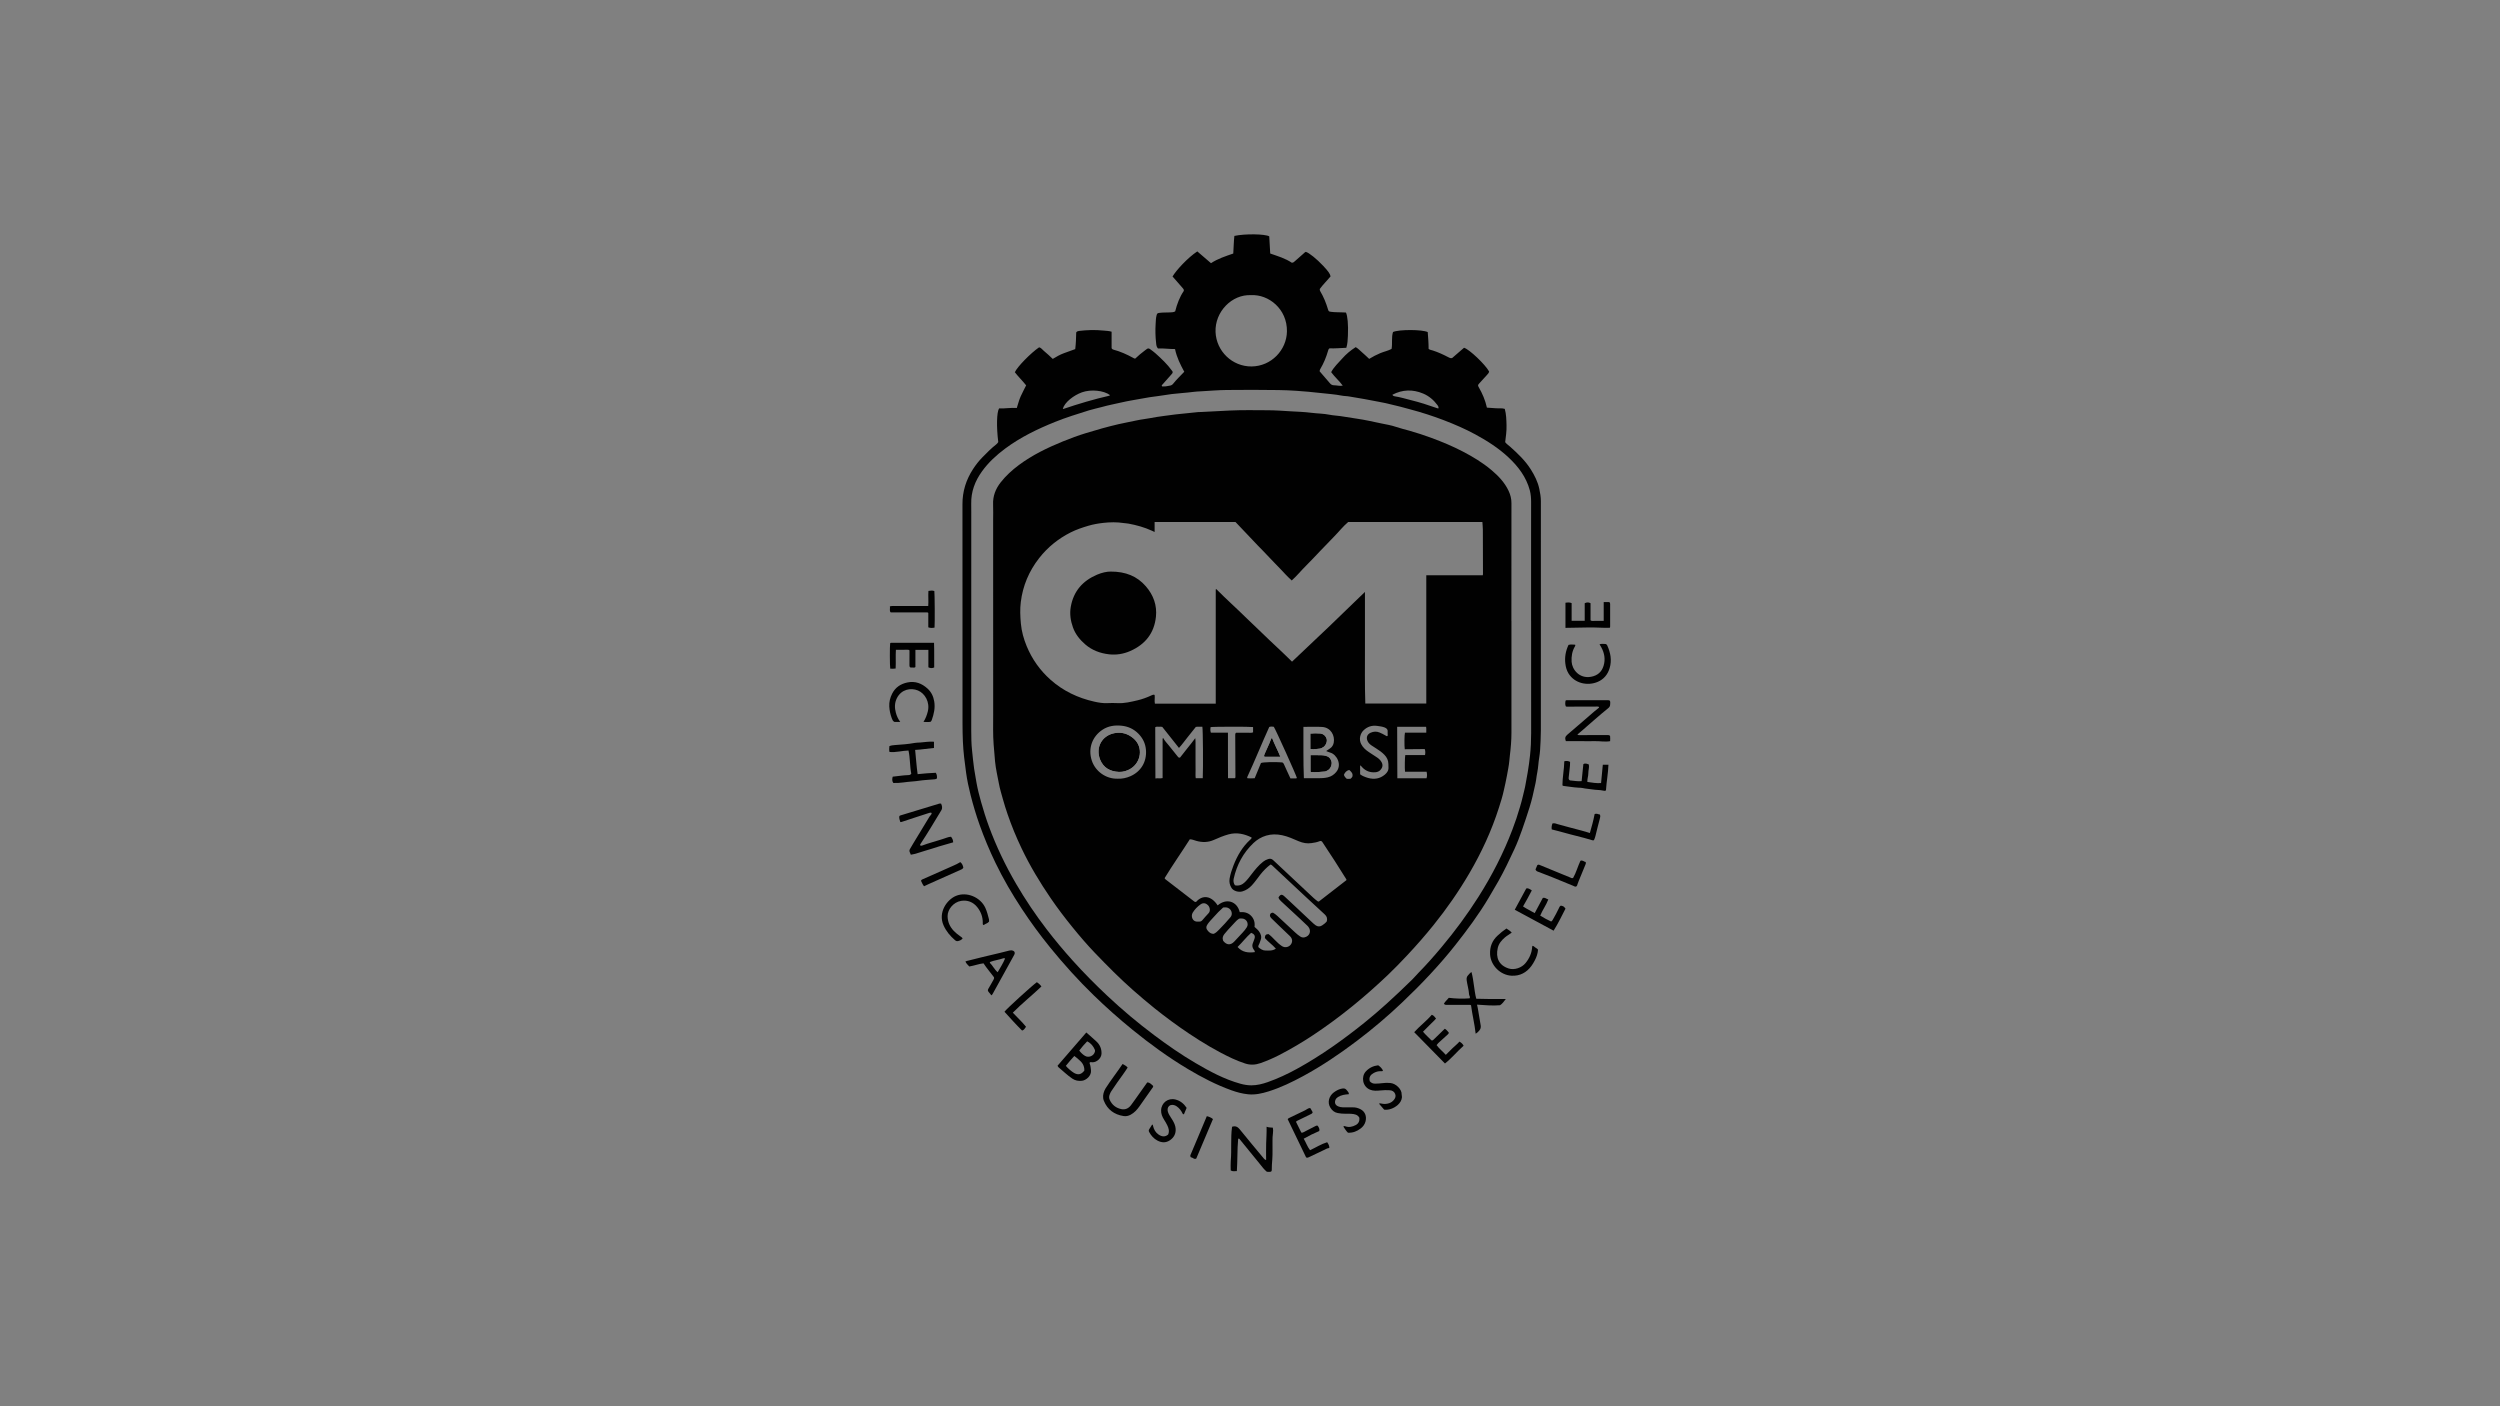 <?xml version="1.0" encoding="UTF-8"?>
<svg id="Layer_1" data-name="Layer 1" xmlns="http://www.w3.org/2000/svg" width="1920" height="1080" viewBox="0 0 1920 1080">
  <rect x="0" y="0" width="1920" height="1080" fill="#808080" stroke="none"/>
  <path d="m766.67,339.58c-1.46-11.86-1.23-22.81.61-25.93,4.42.24,8.9-.67,13.61-.32,1.01-3.01,1.71-6.09,3.01-8.95,1.28-2.8,2.74-5.53,4.18-8.42-2.76-3.51-6.04-6.64-8.68-10.09,1.86-4.18,12.1-14.63,18.63-19.14,1.54.3,2.35,1.69,3.49,2.6,1.24.99,2.41,2.07,3.59,3.13,1.12,1.01,2.2,2.06,3.4,3.18,2.76-1.65,5.48-3.25,8.46-4.34,2.93-1.07,5.87-2.13,8.81-3.19.55-4.4.65-8.69.75-12.8.6-.87,1.36-1.05,2.09-1.14,6.24-.76,12.48-.95,18.74-.3,2.08.22,4.18.2,6.35.88v12.64c.39.74.86,1,1.37,1.13,5.34,1.41,10.33,3.67,15.16,6.31.45.25.89.59,1.63.56,2.29-2.22,4.85-4.33,7.51-6.32.42-.32.88-.6,1.28-.94.92-.79,1.8-.62,2.67.05,1.38,1.06,2.83,2.04,4.11,3.2,4.55,4.11,9.04,8.29,12.63,13.31.22.3.41.63.53.82.12.93-.37,1.39-.84,1.91-2.27,2.53-4.52,5.09-6.77,7.65-.34.38-.85.67-.76,1.33.41.67,1.07.33,1.62.36,1.6.09,3.13-.38,4.69-.61.89-.13,1.74-.57,2.32-1.3,2.64-3.32,5.71-6.25,8.66-9.34-2.99-5.5-5.79-11.05-7.1-17.44-4.45.06-8.82-.65-13.12-.47-1.16-1.29-1.25-2.65-1.39-3.97-.56-4.97-.72-9.95-.38-14.93.15-2.15.13-4.35.7-6.46.43-1.6.66-1.75,2.29-1.97,2.71-.37,5.43-.19,8.14-.35,1.34-.08,2.71-.07,3.88-.79,1.43-5.62,3.37-10.96,6.62-15.71.24-1.09-.48-1.74-1.06-2.41-2.02-2.35-4.08-4.68-6.12-7.01-.49-.56-.99-1.11-1.47-1.65,2.77-4.73,11.53-14.32,19.01-19.28,3.43,2.95,6.9,5.94,10.52,9.05,5.27-3.47,11.13-5.34,17.11-7.41.32-4.5.34-9.08.85-13.53,8.17-1.76,23.39-1.55,26.78.32.25,4.34.5,8.69.75,13.19,2.93,1.03,5.85,1.97,8.71,3.08,2.8,1.09,5.5,2.42,7.85,3.99,1.27.05,1.85-.72,2.52-1.3,2.34-2.04,4.66-4.1,6.98-6.15.39-.35.74-.77,1.31-.87,2.38.62,8.3,5.38,13.28,10.69,3.92,4.17,5.3,6.12,5.69,8.1-2.66,3.29-5.8,6.27-8.29,9.7-.08.71.07,1.25.4,1.8,2.6,4.35,4.47,9.02,5.92,13.87.47,1.57.65,1.63,2.36,1.88,3.07.44,6.17.24,9.25.44.75.05,1.49.07,2.18.11,1.22,2.52,1.88,9.17,1.5,17.79-.13,3.09-.27,6.25-1.22,9.28-4.49.18-8.75.59-12.89.42-.8.51-.93,1.2-1.12,1.84-1.42,4.94-3.37,9.66-6,14.08-.28.47-.46.94-.49,1.72,1.46,1.69,3.03,3.52,4.6,5.34,1.09,1.26,2.21,2.49,3.26,3.78.81,1,1.75,1.6,3.09,1.6,2.24,0,4.45.77,6.81.28-2.68-3.67-6.12-6.58-8.9-10.34,2.14-4.07,5.55-7.11,8.51-10.48,2.96-3.36,6.37-6.23,10.36-8.75,1.94,1.1,3.49,2.89,5.26,4.37,1.73,1.45,3.33,3.05,5.06,4.66,2.78-1.72,5.58-3.16,8.5-4.39,2.89-1.21,6.03-1.81,8.72-3.27.75-4.45-.24-8.9,1.09-12.98,4.64-2.03,22.38-1.99,26.67.06.3,4.23.69,8.56.67,12.92.99.78,2.14.87,3.2,1.21,4.09,1.32,7.99,3.09,11.79,5.09.93.49,1.85,1.08,3.08.71,3.01-2.6,6.09-5.27,9.14-7.9,4.07,1.21,16.29,12.82,19.26,18.27-.15,1.08-.93,1.83-1.63,2.6-1.97,2.19-3.97,4.37-5.96,6.54-1.13,1.23-1.18,1.52-.34,2.97,2.79,4.84,4.98,9.93,6.23,15.61,2.28.16,4.6.3,6.9.48,2.24.18,4.52-.24,6.82.48,1.18,4.19,1.23,8.46,1.35,12.73.13,4.31-.53,8.55-1.04,12.83,1.07,1.45,2.57,2.37,3.85,3.52,5.87,5.26,11.58,10.66,15.83,17.4,2.94,4.67,5.41,9.57,6.54,15.01.64,3.08,1.2,6.18,1.2,9.37-.03,58.79-.04,117.57-.02,176.36,0,5-.3,9.98-.59,14.96-.23,3.79-1.1,7.55-1.37,11.34-.27,3.84-1.26,7.55-1.68,11.36-.17,1.56-.59,3.09-.91,4.63-1.17,5.56-2.43,11.11-4.14,16.53-1.83,5.8-3.73,11.58-5.76,17.31-1.75,4.96-3.6,9.89-5.82,14.66-3.87,8.33-7.8,16.64-12.31,24.65-2.44,4.33-4.98,8.62-7.52,12.89-7.54,12.68-16.34,24.49-25.45,36.06-6.08,7.73-12.55,15.14-19.24,22.36-7.05,7.61-14.4,14.94-21.92,22.08-11.08,10.54-22.74,20.4-34.95,29.61-13.03,9.83-26.51,18.96-40.87,26.74-8.54,4.62-17.27,8.85-26.57,11.77-5.13,1.61-10.32,2.77-15.75,2.22-4.35-.44-8.53-1.55-12.65-3.02-11.75-4.2-22.75-9.92-33.43-16.29-15.07-9-29.23-19.28-42.83-30.36-10.33-8.42-20.28-17.25-29.83-26.54-11.79-11.46-22.77-23.64-33.15-36.39-7.78-9.56-15.06-19.48-21.85-29.78-7.51-11.4-14.39-23.18-20.32-35.48-4.6-9.55-8.68-19.33-12.24-29.34-2.64-7.43-4.86-14.97-6.8-22.58-1.44-5.65-2.66-11.38-3.46-17.17-1.1-7.96-2.13-15.92-2.47-23.97-.19-4.54-.28-9.07-.28-13.61-.01-56.21.04-112.42-.05-168.63-.02-9.9,2.79-18.79,8.13-27,2.11-3.24,4.48-6.27,7.19-9.04,3.39-3.46,6.79-6.91,10.61-9.91.61-.48,1.09-1.03,1.53-1.75Zm409.23,137.11h-.03c0-20.3,0-40.6,0-60.9,0-10.07.02-20.15.02-30.22,0-3.01-.2-5.99-.98-8.94-2.72-10.22-8.83-18.26-16.36-25.32-7.59-7.12-16.31-12.69-25.42-17.64-7.74-4.21-15.83-7.7-24.04-10.86-8.55-3.3-17.27-6.09-26.13-8.44-2.61-.69-5.19-1.45-7.81-2.11-3.63-.91-7.26-1.79-10.91-2.63-1.9-.44-3.82-.75-5.73-1.13-3.52-.7-7.06-1.27-10.57-2-3.81-.79-7.67-1.17-11.48-1.95-1.92-.4-3.91-.31-5.82-.68-5.44-1.07-10.97-1.4-16.46-2.04-6.1-.72-12.22-1.23-18.35-1.67-4.66-.33-9.34-.52-14-.59-13.24-.2-26.49-.2-39.74-.05-6.49.07-12.97.64-19.46,1-2.18.12-4.36.21-6.52.5-5.43.73-10.91.96-16.34,1.64-3.57.44-7.09,1.15-10.67,1.57-4.15.48-8.3,1.14-12.41,1.93-4.93.95-9.91,1.65-14.8,2.79-5.23,1.22-10.53,2.18-15.71,3.65-3.25.92-6.58,1.52-9.8,2.54-8.8,2.77-17.63,5.47-26.21,8.94-13.45,5.43-26.43,11.71-38.14,20.4-6.78,5.04-12.94,10.69-17.89,17.58-5.32,7.41-8.43,15.56-8.24,24.8.04,2.2.04,4.39.04,6.59,0,55.98,0,111.97-.02,167.95,0,4.99.09,9.98.63,14.93.51,4.7.89,9.4,1.59,14.09.52,3.49,1.15,6.96,1.76,10.42.89,5.07,2.17,10.09,3.57,15.05,1.8,6.35,3.76,12.67,6.05,18.87,5.63,15.3,12.64,29.94,20.85,44.02,7.08,12.15,14.91,23.79,23.47,34.94,6.4,8.34,13.13,16.4,20.18,24.21,8.42,9.34,17.27,18.26,26.42,26.87,11.42,10.73,23.4,20.79,35.94,30.18,10.22,7.65,20.68,14.94,31.7,21.4,10.97,6.44,22.15,12.47,34.51,15.91,2.77.77,5.59,1.25,8.46,1.25,4.33,0,8.49-1.05,12.55-2.47,7.75-2.73,15.17-6.2,22.37-10.15,18.46-10.13,35.51-22.32,51.9-35.48,5.84-4.69,11.5-9.59,17.07-14.6,6.7-6.02,13.19-12.26,19.64-18.55,1.68-1.64,3.16-3.47,4.8-5.14,6.26-6.37,12.16-13.08,17.89-19.93,10.19-12.18,19.61-24.93,28.13-38.35,10.4-16.39,19.22-33.57,26.12-51.73,2.16-5.68,4.12-11.43,5.79-17.28.84-2.95,1.73-5.88,2.37-8.88.61-2.85,1.48-5.66,1.93-8.54.49-3.11,1.14-6.19,1.67-9.29.74-4.35,1.33-8.73,1.79-13.09.6-5.63.85-11.31.85-16.99-.04-28.79-.02-57.57-.02-86.36Zm-215.01-250.01c-14.84-.76-27.94,12.8-27.35,28.24.57,14.83,12.86,26.63,27.62,26.52,15.12-.11,27-12.55,27.21-26.95.24-17.27-14.15-28.53-27.48-27.81Zm-108.45,76.73c-4.78-3.57-14.57-4.58-21.5-2.1-6.33,2.26-13.28,7.63-14.7,12.62.14.05.3.17.41.14,11.63-3.92,23.38-7.45,35.36-10.18.12-.03.2-.21.44-.46Zm216.91-.23c.46.87,1.11,1.08,1.78,1.18,4.39.66,8.62,2,12.91,3.06,6.4,1.59,12.7,3.6,18.92,5.81.62.22,1.22.54,1.9.3-.14-1.35-.16-1.41-.9-2.42-2.9-3.9-6.52-6.99-10.99-8.86-7.97-3.34-15.87-3.16-23.63.93Z" style="fill: #010101;"/>
  <path d="m972.74,865.32c1.74.71,3.25.54,4.81.73.26,1.49.29,2.94.07,4.33-.32,2.03-.32,4.06-.34,6.1-.05,4.69.17,9.39-.17,14.07-.19,2.7-.45,5.4-.39,8.11,0,.41-.18.72-.49,1.11-1,.39-2.13.15-3.25.17-2.2-1.72-3.75-3.98-5.47-6.07-5.04-6.12-10.02-12.29-15.03-18.45-.32-.4-.6-.85-.89-.97-.55-.04-.69.23-.7.4-.28,4.13-.58,8.26-.56,12.42.02,3.99-.27,7.97-.43,12.13-1.65,0-3.19.46-4.71-.49,0-2.47-.18-4.9.03-7.29.76-8.65-.18-17.35.97-25.98.02-.13.17-.24.34-.45,2.29-.57,3.97.14,5.56,2.11,6.06,7.53,12.3,14.93,18.47,22.37.43.52.89,1.02,1.82,1.22,0-4.27-.1-8.5.03-12.71.13-4.2.45-8.4.32-12.88Z" style="fill: #010101;"/>
  <path d="m1211.4,564.12c.89.66,1.74.44,2.51.45,4.99.01,9.99-.03,14.98-.04,1.97,0,3.93.02,5.9,0,.62,0,1.21-.01,1.75.71.19,1.17.06,2.5.04,3.98-3.91.7-7.66-.1-11.4-.02-3.78.08-7.57,0-11.35,0-3.77,0-7.55,0-11.27,0-.8-2.34-.55-3.48,1.12-4.93,4.17-3.61,8.37-7.2,12.56-10.79,2.75-2.36,5.53-4.7,8.23-7.12,1.18-1.05,2.45-2,3.63-2.94-.16-.88-.78-.79-1.26-.79-1.82-.02-3.63.03-5.45.04-5.75.02-11.5.02-17.25.03-.52,0-1.06.11-1.56-.14-.56-1.45-.59-2.02-.27-4.36.37-.51.91-.46,1.44-.46,10.37,0,20.73.01,31.1.02.53,0,1.07-.04,1.61.53.35.94.2,2.08.1,3.19-.09,1.01-.7,1.79-1.5,2.43-7.01,5.64-13.65,11.72-20.5,17.56-1.01.86-2.03,1.72-3.16,2.67Z" style="fill: #010101;"/>
  <path d="m715.56,624.34c-.94-.41-1.63-.12-2.35.11-2.99.99-6,1.93-8.99,2.91-3.92,1.28-7.83,2.59-11.75,3.87-.28.09-.58.08-1.01.13-.43-1.53-1.13-2.95-.75-4.61.25-.17.48-.4.75-.48,9.97-3.04,19.94-6.07,29.91-9.09.34-.1.74-.01,1.37-.01.75,1.68,1.29,3.39.14,5.23-2.68,4.28-5.29,8.6-7.85,12.95-2.49,4.22-5.22,8.3-7.85,12.44-.28.44-.68.83-.46,1.47.61.44,1.27.23,1.89-.01,4.41-1.71,9.02-2.81,13.51-4.28,1.71-.56,3.44-1.05,5.12-1.69,1-.38,2.01-.58,3.14-.67,1,1.25,1.68,2.61,1.64,4.31-3.59,1.03-7.18,2.03-10.74,3.1-3.66,1.1-7.26,2.41-10.95,3.4-3.59.96-7.04,2.48-10.81,3.01-.33-.78-.58-1.4-.85-2.01-.36-.82-.28-1.6.17-2.36.88-1.49,1.74-3,2.64-4.48,4.11-6.77,8.25-13.51,12.31-20.31.56-.94,1.68-1.55,1.77-2.92Z" style="fill: #010101;"/>
  <path d="m834.3,792.96c2.8,2.48,5.39,4.66,7.84,6.98,2.65,2.5,3.96,5.63,3.82,9.3-.13,3.47-3.61,6.68-7.05,6.6-.65-.02-1.34-.32-1.95.11-.29.48-.08.91.07,1.32.58,1.5.64,3.07.84,4.64.54,4.2-3.73,7.8-6.97,8.14-2.65.28-5.07-.14-7.33-1.65-3.85-2.58-7.11-5.85-10.67-8.78-.27-.22-.4-.62-.71-1.13,7.31-8.45,14.62-16.89,22.09-25.53Zm-1.54,29.27c.03-1.01-.01-1.88-.26-2.77-.47-1.72-1.32-3.17-2.6-4.4-1.51-1.45-3.05-2.83-4.82-4.07-2.32,2.62-4.55,5.02-6.51,7.58,1.16,1.56,4.5,4.42,6.27,5.43,3.13,1.79,5.58,1.27,7.92-1.76Zm-3.89-15.39c1.38,1.8,2.76,3.07,4.39,4.06,2.86,1.74,6.93,0,7.66-3.31.09-.42.09-.95-.07-1.34-1.17-2.77-2.93-5.03-5.9-6.49-2.15,2.26-4.21,4.51-6.08,7.07Z" style="fill: #010101;"/>
  <path d="m717.31,574.44c-4.87.4-9.56,1.29-14.48,1.49.65,6.32,1.04,12.43,1.91,18.62,4.74-.55,9.29-.83,13.94-1.06.87,1.29,1.01,2.74.9,4.26-.48.53-1.1.7-1.8.75-2.32.17-4.64.4-6.96.55-3.36.21-6.67.92-10.02,1.11-4.87.28-9.66,1.41-14.69,1.17-1.16-1.47-.97-3.09-.51-4.85,4.02-.35,7.86-1.09,11.77-1.19.91-.02,1.81-.08,2.49-1.08-1.16-5.75-.8-11.8-2.14-17.81-4.85.1-9.59,1.63-14.6,1.1-.34-1.45-.21-2.93-.07-4.47,1.36-.57,2.76-.71,4.18-.82,5.07-.39,10.15-.67,15.16-1.63,1.39-.27,2.85-.22,4.27-.33,3.49-.26,6.97-.9,10.64-.61v4.79Z" style="fill: #010101;"/>
  <path d="m862.13,817.14c1.53.85,2.9,1.46,3.9,2.74-2.46,3.94-5.27,7.58-7.91,11.35-1.6,2.28-3.17,4.59-4.71,6.92-.5.75-.83,1.59-1.17,2.43-.58,1.42-.58,2.79.05,4.16,1.76,3.83,4.75,6.17,8.84,7.05,3.16.67,5.65-.59,7.52-3.07,2.04-2.71,3.96-5.52,5.93-8.28,2.14-3.01,4.28-6.02,6.48-9.13,2.18-.03,3.23,1.66,4.54,2.63.18.92-.38,1.32-.7,1.79-3.24,4.64-6.5,9.27-9.77,13.89-1.85,2.61-3.93,4.96-6.83,6.5-1.73.92-3.53,1.31-5.44,1-7.16-1.15-12.37-4.94-15.1-11.73-1.01-2.51-.66-5.19.4-7.71.26-.62.55-1.24.92-1.81,4.04-6.37,8.73-12.28,13.05-18.72Z" style="fill: #010101;"/>
  <path d="m1134.35,771.58c.8,3.09,1.06,5.9,1.6,8.67.46,2.41.86,4.85,1.23,7.29.23,1.54-.09,2.78-1.13,3.96-.81.91-1.61,1.8-2.75,2.36-.76-7.36-2.61-14.52-3.54-21.81-.56-.44-1.19-.29-1.78-.29-5.37,0-10.75.02-16.12,0-1.02,0-2.13.2-2.96-.86.94-1.76,2.52-2.96,3.79-4.57,5.38.63,10.75.85,16.02.38.3-.7.22-1.12.03-1.56-.2-.48-.47-.98-.5-1.49-.2-3.67-1.35-7.18-1.83-10.8-.21-1.58.06-2.99,1.32-4.12.76-.69,1.24-1.7,2.41-2.17,1.76,6.78,1.93,13.7,3.62,20.47,7.42.16,14.87.35,22.72.19-1.56,2-2.72,3.74-4.46,4.79-5.91.52-11.68-.1-17.67-.45Z" style="fill: #010101;"/>
  <path d="m1207.03,476.77h10.03v-13.49c1.61-.79,3-.85,4.48,0v13.16c1.12.78,2.28.32,3.37.39,1.06.06,2.12.02,3.18.02,1.12,0,2.23,0,3.56,0v-14.45h4.24c.66.46.7.99.7,1.53,0,5.75,0,11.51,0,17.26,0,.22-.06.44-.14.93-5.68.22-11.38-.39-17.09-.22-5.64.17-11.29.21-17.08.3v-19.28c1.55-.25,3.07-.43,4.74.26v13.6Z" style="fill: #010101;"/>
  <path d="m763.39,750.54c-2.5-3.47-5.51-6.77-8.05-10.7-3.63.41-7.14,1.81-10.91,2.42-1.04-1.18-2.39-2.19-2.98-3.86.88-.42,1.76-.55,2.63-.76,3.4-.82,6.79-1.72,10.19-2.55,4.57-1.11,9.16-2.17,13.74-3.27,2.25-.54,4.49-1.14,6.73-1.69,1.59-.39,3.15-.57,4.33.83.58,1.09.06,1.97-.41,2.83-2.28,4.16-4.58,8.3-6.87,12.45-3.02,5.47-6.03,10.95-9.06,16.41-.36.65-.66,1.38-1.46,1.76-.66-1.35-1.99-2.21-2.55-3.45-.14-1.09.45-1.74.85-2.45,1.07-1.9,2.17-3.79,3.24-5.7.37-.65.82-1.29.58-2.28Zm2.82-3.87c2.05-3.58,4.19-6.87,5.69-10.54-.76-.39-1.31-.21-1.89,0-.62.24-1.28.37-1.92.56-2.29.69-4.68.98-6.93,1.83-.42.16-.91.15-1.01.89,2.23,2.05,3.45,5.08,6.05,7.24Z" style="fill: #010101;"/>
  <path d="m687.84,513.42c-1.63.25-2.89.22-4.13.09-.37-1.54-.41-17.62-.06-19.49.17-.11.36-.33.56-.33,10.96-.02,21.92-.01,33.13-.01.25,6.32.04,12.56.13,18.92-1.49.7-2.89.65-4.47-.1v-13.38h-9.96v13.16c-.72.67-1.43.35-2.07.4-.6.05-1.2.01-1.66.01-1.04-.62-.85-1.51-.85-2.32,0-3.33.02-6.66.03-9.99,0-.37.1-.75-.28-1.24-1.56-.31-3.28-.05-4.99-.09-1.65-.04-3.31,0-5.17,0-.32,4.82.07,9.54-.21,14.38Z" style="fill: #010101;"/>
  <path d="m1156.93,713.09c1.46.93,2.85,1.78,4.08,3.15-1.75,1.36-3.63,2.32-5.23,3.69-2.58,2.21-4.72,4.73-5.5,8.09-1.72,7.45.82,13.42,8.47,15.8,4.29,1.34,9.87-.52,12.84-4.15,2.99-3.65,4.84-7.76,5.13-12.51.01-.22.09-.43.17-.76,1.01.03,1.53.86,2.24,1.31.69.44,1.46.8,2.07,1.64-.18,2.91-1.14,5.72-2.56,8.38-.74,1.39-1.54,2.78-2.47,4.05-3.78,5.16-8.89,7.89-15.3,7.56-8.68-.46-16.09-7.95-16.49-16.51-.27-5.78,1.63-10.48,5.82-14.34,2.1-1.94,4.29-3.79,6.73-5.41Z" style="fill: #010101;"/>
  <path d="m1209.7,495.11c.29.6.06.96-.18,1.37-2.14,3.63-2.77,7.58-2.52,11.74.36,5.95,5.95,13.22,15,11.53,5.07-.95,8.17-3.83,9.57-8.47,1.5-4.97.65-9.84-1.9-14.38-.37-.65-.75-1.3-1.23-2.12,1.72-.51,3.33-.21,4.8-.18.54.28.89.58,1.08,1,2.57,5.63,3.7,11.41,1.89,17.51-1.46,4.92-4.52,8.6-9.21,10.58-7.56,3.2-17.5,1.37-22.36-6.45-1.46-2.36-2.15-4.98-2.47-7.66-.58-4.96.28-9.72,2.45-14.31,1.72-.51,3.43-.15,5.07-.16Z" style="fill: #010101;"/>
  <path d="m691.37,554.42h-4.47c-1.22-.58-1.63-1.78-2.04-2.88-1.09-2.88-1.73-5.89-1.89-8.97-.18-3.45.62-6.7,2.18-9.8,2.46-4.89,6.56-7.55,11.74-8.64,5.99-1.26,11.09.71,15.49,4.74,2.88,2.63,4.44,5.91,5.1,9.78.86,5-.23,9.65-1.86,14.28-.18.51-.41.97-.94,1.41-1.68.32-3.47.15-5.44.08,1.6-2.55,2.61-5.18,3.3-7.96,1.8-7.22-2.18-13.97-7.6-16.19-5.52-2.25-12.73-.89-16.14,5.93-1.83,3.65-1.81,7.4-.78,11.2.65,2.39,1.62,4.68,3.35,7.01Z" style="fill: #010101;"/>
  <path d="m1182.88,703.19c2.79,1.71,5.52,3.26,8.35,4.52.76-.31,1.04-.93,1.39-1.51,1.65-2.7,3.04-5.55,4.45-8.38.43-.86.68-1.87,1.69-2.3,2.06.45,2.18.52,3.55,2.31-2.9,5.59-5.61,11.36-9.15,16.93-10.01-5.4-19.84-10.7-29.83-16.09,2.98-5.51,5.9-10.9,8.84-16.32,1.74-.54,2.79.71,4.27,1.47-2.11,4.18-4.34,8.16-6.74,12.32,2.81,1.96,5.89,3.29,8.96,5.13,2.13-4,4.17-7.83,6.19-11.62,1.69-.64,2.7.71,4.26,1.12-1.68,4.41-4.46,8.11-6.22,12.42Z" style="fill: #010101;"/>
  <path d="m1230.96,587.33h4.32c-.21,6.59-1.5,13.05-1.9,19.64-.63.59-1.45.38-2.12.22-2.72-.64-5.52-.41-8.26-.9-2.49-.44-5.05-.48-7.53-1.08-1.01-.24-2.09-.2-3.14-.26-3.89-.22-7.72-.89-11.58-1.36-.21-.03-.4-.19-.81-.4,0-6.14,1.33-12.24,1.44-18.52,1.59-.49,2.99-.3,4.44.45.03,1.93-.13,3.78-.36,5.64-.27,2.16-.47,4.33-.73,6.49-.11.92.14,1.63.99,2.1,2.9.2,5.78.88,8.97.56.44-4.31.87-8.61,1.32-13.01,1.42-1.01,2.77-.32,4.21.22.46,2.32-.43,4.51-.39,6.75.04,2.17-.87,4.23-.75,6.65,3.48.55,6.9,1.11,10.54.88.45-4.75.88-9.28,1.34-14.08Z" style="fill: #010101;"/>
  <path d="m1001.24,874.5c1.81,3,2.76,6.16,4.9,8.85,4.39-2.06,8.45-4.67,13.11-6.13.93,1.35,1.78,2.63,1.66,4.43-1.66.14-2.99,1.03-4.41,1.7-3.81,1.8-7.61,3.61-11.41,5.43-.56.27-1.08.55-2,.09-4.62-9.58-9.35-19.4-14.15-29.36.34-.58,1.17-.94,1.99-1.34,3.79-1.83,7.57-3.69,11.39-5.47,1.21-.56,2.18-1.65,3.87-1.77.14.2.39.48.58.81.49.84.95,1.7,1.37,2.46-.28,1.1-1.14,1.31-1.86,1.67-3.38,1.66-6.76,3.31-10.14,4.95-.27.13-.56.22-.78.8,1.3,2.62,2.69,5.42,4.07,8.22.47.1.9.09,1.33-.14,3.01-1.56,6.02-3.1,9.03-4.64.66-.34,1.29-.82,2.23-.49.72,1.21,1.71,2.4,1.13,4.06-4.03,1.72-7.93,3.62-11.9,5.88Z" style="fill: #010101;"/>
  <path d="m1099.57,779.35c1.68.46,2.24,1.78,3.31,2.88-1.51,1.86-3.33,3.33-4.93,5.01-1.62,1.69-3.3,3.32-5.08,5.11,2.08,2.5,4.45,4.55,6.53,6.69.74.13,1.13-.12,1.54-.54,2.58-2.56,5.2-5.07,7.8-7.6.27-.26.55-.51.9-.83,1.25.75,2.11,1.88,2.98,2.86.12.72-.25,1.1-.65,1.46-2.07,1.88-4.14,3.76-6.21,5.64-.83.76-1.7,1.48-2.45,2.63,1.98,2.75,4.7,4.81,7.08,7.47,1.75-1.74,3.45-3.44,5.15-5.12,1.72-1.7,3.69-3.12,5.31-5.06,1.36.79,2.48,1.67,3.2,3.18-4.94,4.37-9.07,9.51-14.32,13.64-7.97-8.12-15.74-16.03-23.62-24.05,4.25-4.75,9.35-8.49,13.49-13.36Z" style="fill: #010101;"/>
  <path d="m739.32,720.64c-.86,1.29-2.19,1.76-3.58,2.11-.89.22-1.63-.12-2.29-.69-3.7-3.19-6.77-6.82-8.79-11.36-4.43-9.96,2.56-19.76,9.52-22.66,8.2-3.41,18.79.89,22.59,9.25,1.28,2.82,2.01,5.8,2.77,8.77.14.56.02,1.19.02,1.78-1.12,1.4-2.92,1.59-4.09,2.65-.96-.41-.71-1.15-.7-1.81.04-4.46-1.44-8.44-4.17-11.89-3.16-3.99-7.47-5.69-12.43-4.92-5.94.93-10.47,6.6-10.42,11.72.04,4.53,1.75,8.17,4.77,11.36,1.47,1.54,3.13,2.85,4.87,4.05.69.47,1.39.9,1.92,1.65Z" style="fill: #010101;"/>
  <path d="m1058.45,818.15c1.81,1.19,2.91,2.48,3.69,4.07-.46.66-1.12.46-1.68.44-2.01-.05-3.87.51-5.58,1.48-2.18,1.23-3.77,3.02-2.9,6.26,1.09,1.27,2.54,1.93,4.31,1.84,1.8-.08,3.59-.1,5.38-.38,2.01-.31,4.06-.29,6.11-.12,4.29.36,8.88,4.88,8.69,8.73-.04.74.31,1.41.23,2.2-.25,2.48-1.44,4.35-3.26,5.96-2.93,2.6-6.91,4.03-10.4,3.59-1.29-1.49-2.6-3.01-3.95-4.57.66-.42,1.18-.27,1.77-.13,2.02.5,4.03.39,6.01-.27,1.47-.49,2.67-1.35,3.65-2.56,1.11-1.37,1.67-2.82.95-4.59-.75-1.84-2.27-2.64-4.05-2.79-2.4-.19-4.82-.09-7.23.15-2.68.26-5.37.49-8.01-.59-5.88-2.41-6.89-9.99-3.28-13.95,2.61-2.85,5.84-4.36,9.54-4.79Z" style="fill: #010101;"/>
  <path d="m1035.92,840.35c-2.96.21-5.82.57-8.37,2.19-.86.55-1.52,1.2-1.91,2.15-.9,2.19-.13,4.07,2.05,4.98,1.12.47,2.29.74,3.5.75,2.57.03,5.14.09,7.71.02,2.1-.06,4.02.47,5.86,1.38,3.61,1.8,4.97,5.48,3.99,9.35-.57,2.27-1.88,4.07-3.75,5.49-2.84,2.16-5.96,3.47-9.78,3.25-1.4-1.31-2.4-3.06-3.51-4.68.52-.65,1.09-.37,1.53-.22,2.86,1,5.54.34,8.04-1.01,2.12-1.14,2.96-3.12,2.74-5.51-1.33-2.53-3.73-2.88-6.16-3.07-1.5-.12-3.02-.11-4.54-.07-1.98.05-3.93-.19-5.86-.52-2.49-.42-4.35-1.92-5.69-4.07-2.81-4.49-.63-9.33,2.43-11.66,1.68-1.28,3.5-2.32,5.58-2.88,2.47-.66,3.6-.35,5.08,1.68.5.69,1.19,1.37,1.04,2.42Z" style="fill: #010101;"/>
  <path d="m911.34,850.82c-.72,1.72-1.41,3.36-2.06,4.91-.6.12-.83-.05-1.02-.46-1.04-2.22-2.46-4.14-4.51-5.56-1.09-.76-2.28-1.16-3.59-1.17-1.77,0-3.16,1.24-3.4,3-.24,1.75.45,3.27,1.25,4.73.73,1.32,1.62,2.55,2.4,3.84,1.25,2.07,2.3,4.23,2.48,6.71.28,3.83-1.28,6.77-4.37,8.88-3.11,2.12-6.35,1.98-9.61.26-2.84-1.5-4.84-3.79-6.36-6.57-.45-.83-.42-1.51.14-2.3.78-1.1,1.45-2.28,2.17-3.44.64.15.6.7.72,1.21.61,2.67,1.91,4.88,4.2,6.47,2.41,1.66,5.01,2.06,7.36-.03,1.1-2.57.42-4.88-.72-7.16-.71-1.42-1.49-2.79-2.34-4.12-1.43-2.25-2.48-4.62-2.35-7.41.26-5.75,5.39-9.6,10.99-8.2,3.71.93,6.45,3.15,8.63,6.44Z" style="fill: #010101;"/>
  <path d="m683.87,470.16c-.88-1.4-.16-2.93-.43-4.5,2.01-.48,3.96-.18,5.89-.23,1.97-.05,3.94-.01,5.9-.01,1.89,0,3.78,0,5.68,0,1.97,0,3.94,0,5.9,0h6.07c.3-3.91-.12-7.73.15-11.59,1.68-.28,3.13-.46,4.54.09.31,1.35.45,25.45.16,28.08-1.58.31-3.16.44-4.8-.21v-11.03c-.15-.16-.2-.22-.26-.27-.06-.04-.12-.09-.19-.1-.22-.03-.45-.07-.67-.07-9.16,0-18.31.02-27.47.02-.07,0-.14-.05-.47-.18Z" style="fill: #010101;"/>
  <path d="m1208.14,674.28c2.34-3.98,3.56-8.82,5.62-13.18,1.72-.8,2.7.82,3.99.86.38.85.13,1.44-.14,2.09-1.73,4.16-3.42,8.34-5.14,12.5-.31.76-.62,1.52-.87,2.32-.24.75-.35,1.66-1.27,2.06-.86.11-1.56-.41-2.31-.72-5.43-2.2-10.83-4.47-16.26-6.66-3.2-1.29-6.46-2.42-9.64-3.75-1.03-.43-2.45-.53-2.83-2.19.45-1.03.96-2.19,1.42-3.26.96-.62,1.71-.09,2.44.21,7.64,3.13,15.26,6.29,22.91,9.41.53.22,1.03.71,2.08.3Z" style="fill: #010101;"/>
  <path d="m1221.02,639.75c1.38-4.84,2.74-9.66,3.64-14.49,1.59-.8,2.77.18,4.08.33.51,1.22.16,2.28-.13,3.38-1.13,4.34-2.28,8.68-3.3,13.05-.26,1.11-.65,2.13-1.13,3.15-.39.33-.87.25-1.29.14-2.09-.58-4.16-1.2-6.24-1.79-1.94-.55-3.9-1.09-5.85-1.52-2.85-.64-5.65-1.48-8.47-2.22-3.52-.94-7.03-1.95-10.59-2.78-.28-1.62-.01-3.06.52-4.56,1.48-.5,2.86.17,4.13.55,6.03,1.79,12.16,3.2,18.22,4.89,2.13.59,4.27,1.15,6.39,1.88Z" style="fill: #010101;"/>
  <path d="m796.32,754.31c1.29.9,2.54,1.88,3.49,3.3-7.22,6.91-14.99,13.04-21.97,20.13,3.45,3.69,7.03,6.92,10.14,10.81-.85,1.08-1.34,2.47-3.01,2.93-4.71-4.64-9.11-9.58-13.53-14.46,1.47-2.13,20.8-19.75,24.88-22.71Z" style="fill: #010101;"/>
  <path d="m926.84,857.22c1.75.4,3.29,1.06,4.71,2.21-4.28,10.13-8.53,20.2-12.82,30.34-1.75.93-2.79-1.05-4.09-.89-.91-1.06-.37-1.8-.06-2.55,1.89-4.49,3.8-8.98,5.69-13.48,2.15-5.11,4.29-10.23,6.56-15.63Z" style="fill: #010101;"/>
  <path d="m709.67,680.63c-1.14-1.33-1.67-2.81-2.33-4.16.29-.96,1.11-1.12,1.76-1.41,7.69-3.43,15.4-6.82,23.09-10.24,1.78-.79,3.58-1.59,5.33-2.74,1.44,1.16,2.06,2.68,2.32,4.32-.35.68-.82,1.03-1.39,1.29-8.37,3.73-16.74,7.47-25.11,11.22-1.16.52-2.31,1.08-3.66,1.72Z" style="fill: #010101;"/>
  <path d="m1160.79,476.83c0,28.64-.01,57.27,0,85.91,0,5.81-.49,11.58-1.2,17.34-.17,1.41-.31,2.83-.43,4.25-.31,3.82-1.2,7.53-1.82,11.3-.62,3.79-1.58,7.48-2.37,11.22-.98,4.64-2.42,9.14-3.86,13.64-5.61,17.57-13.31,34.21-22.61,50.12-8.17,13.98-17.38,27.24-27.54,39.85-6.41,7.96-13.13,15.64-20.13,23.09-4.77,5.08-9.59,10.1-14.63,14.91-17.93,17.1-37.01,32.76-57.67,46.47-8.42,5.59-17.12,10.72-26.1,15.36-4.61,2.38-9.39,4.42-14.28,6.16-3.94,1.4-7.92,1.63-11.91.3-3.35-1.12-6.65-2.39-9.86-3.88-11.65-5.42-22.62-12-33.29-19.14-9.11-6.1-17.92-12.6-26.48-19.45-5.67-4.54-11.18-9.26-16.64-14.06-10.12-8.92-19.59-18.51-28.92-28.23-6.13-6.38-11.88-13.12-17.46-19.99-5.82-7.16-11.39-14.5-16.6-22.11-8.39-12.28-16.05-24.99-22.45-38.44-4.04-8.5-7.65-17.17-10.69-26.08-1.3-3.82-2.54-7.66-3.61-11.57-1.09-3.95-2.32-7.88-3.06-11.9-1.04-5.66-2.4-11.28-2.97-17.03-.43-4.34-.75-8.69-1.09-13.04-.6-7.63-.36-15.26-.36-22.89-.05-49.85-.03-99.7-.03-149.55,0-3.94.14-7.89-.03-11.82-.29-6.52,1.91-12.15,5.86-17.16,4-5.08,8.74-9.4,13.93-13.26,10.36-7.72,21.88-13.25,33.75-18.12,5.84-2.39,11.77-4.56,17.8-6.41,8.23-2.53,16.51-4.88,24.9-6.83,4.74-1.1,9.53-1.92,14.27-2.97,3.28-.73,6.66-1.02,9.97-1.67,3.6-.7,7.21-1.26,10.84-1.72,2.96-.37,5.91-.84,8.88-1.17,5.75-.63,11.51-1.2,17.27-1.78.75-.08,1.51-.04,2.27-.07,7.31-.3,14.62-.76,21.93-1.12,9.84-.48,19.67-.25,29.5-.22,5.81.02,11.61.47,17.42.81,5.25.3,10.53.46,15.74,1.13,4.75.61,9.56.58,14.28,1.54,2.64.53,5.36.61,8.03,1,4.29.62,8.56,1.38,12.84,2,6.23.9,12.36,2.32,18.5,3.6,3.94.82,7.94,1.45,11.78,2.79,3.18,1.11,6.49,1.85,9.74,2.77,5.85,1.65,11.62,3.55,17.32,5.66,8.19,3.02,16.23,6.38,23.97,10.42,7.71,4.03,15.14,8.5,21.81,14.11,5.41,4.55,10.28,9.59,13.33,16.13,1.39,2.97,2.17,6,2.16,9.34-.06,30.15-.04,60.31-.04,90.46Zm-22.02-35c.09-.5.16-.71.16-.92-.03-11.36-.04-22.72-.1-34.09-.01-1.93-.23-3.87-.36-5.93h-103.05c-4.04,3.41-7.19,7.52-10.81,11.18-3.67,3.71-7.26,7.51-10.88,11.27-3.56,3.71-7.03,7.53-10.7,11.13-3.71,3.65-6.95,7.75-10.98,11.34-3.2-2.91-6-5.96-8.83-8.98-2.85-3.04-5.84-5.93-8.66-9-2.81-3.07-5.77-6-8.67-8.99-2.89-2.99-5.73-6.04-8.59-9.06-2.85-3.01-5.72-6.01-8.45-8.89h-62.1v7.68c-.8-.38-1.4-.66-2-.94-5.75-2.65-11.79-4.33-18.01-5.48-1.27-.24-2.54-.26-3.8-.45-5.19-.8-10.44-.71-15.59-.13-3.89.44-7.81,1.11-11.64,2.26-4.55,1.36-9.03,2.86-13.27,4.98-9.59,4.81-17.77,11.38-24.4,19.86-7.78,9.96-12.53,21.2-14.07,33.71-.68,5.46-.45,11,.06,16.51.56,6.06,2.17,11.83,4.47,17.39,4.13,9.98,10.25,18.6,18.35,25.8,9.68,8.61,21.01,13.95,33.53,16.77,3.26.74,6.63,1.31,10.06,1.15,2.64-.12,5.3-.14,7.95,0,5.18.27,10.13-.98,15.09-2.12,3.8-.88,7.47-2.25,11.02-3.91.69-.32,1.35-.66,2.25-.27.32,2.16-.26,4.42.21,6.7h46.73v-87.72c.14-.09.28-.17.42-.26,3.81,3.74,7.57,7.55,11.52,11.15,3.97,3.62,7.78,7.42,11.66,11.13,3.88,3.72,7.76,7.44,11.64,11.15,3.88,3.71,7.72,7.49,11.68,11.11,3.96,3.61,7.73,7.42,11.67,11.2,9.42-8.92,18.79-17.72,28.08-26.6,9.24-8.84,18.4-17.77,27.92-26.96,0,14.65-.03,28.8,0,42.95.03,14.22-.21,28.43.28,42.79h46.83v-98.52h43.38Zm-119.76,265.75c.52-2.16.03-3.81-1.55-5.25-4.98-4.53-9.91-9.12-14.83-13.71-8.3-7.74-16.58-15.51-24.87-23.26-.6-.56-1.14-1.23-2.04-1.39-2.9,2.2-5.45,4.77-7.71,7.63-2.2,2.79-4.18,5.75-6.61,8.36-2.05,2.2-4.42,3.83-7.34,4.66-2.88.82-6.79-.31-8.26-2.69-1.35-2.2-1.91-4.57-1.48-7.12.59-3.49,1.7-6.82,2.98-10.11,2.92-7.48,6.83-14.29,12.81-19.77.46-.42,1.11-.78,1.13-1.74-5.65-2.8-11.49-4.11-17.79-2.38-3.85,1.06-7.52,2.62-11.16,4.23-4.48,2-8.98,2.04-13.62.72-1.56-.44-3.07-1.16-4.89-1.19-6.38,10.05-13.24,19.77-19.37,29.86.41.8,1,1.15,1.54,1.56,3.47,2.68,6.94,5.35,10.42,8.02,3.41,2.63,6.83,5.25,10.23,7.89.6.46,1.13,1.04,2.02.74,5.04-5.67,11.73-4.73,16.53,2.71,6.68-5.72,14.88-3.32,16.99,5.2,3.19-.31,6.25.31,8.63,2.71,2.37,2.4,3.14,5.4,2.7,8.6,1.31,1.21,2.58,2.19,3.5,3.5,1.4,2,2.15,4.12,1.21,6.57-.51,1.33-.83,2.74-1.56,3.98-.29.49-.37.98-.08,1.62,1.51,1.23,3.12,2.46,5.31,2.48,2.67.02,5.39.37,8.02-1.43-2.65-3.1-6-5.25-8.45-8.18.11-2.26.66-2.84,2.76-3.04,1.8,1.28,3.31,2.88,4.83,4.46,1.68,1.75,3.45,3.41,5.47,4.76,2.47,1.65,5.78.82,7.22-1.72,1.12-1.98.8-4.13-1.06-5.95-2.64-2.6-5.36-5.12-8.04-7.69-2.02-1.94-4.05-3.87-6.03-5.85-.93-.93-1.69-1.99-.99-3.47.49-.53,1.04-1.04,2.12-.94,1.07.62,2.22,1.45,3.28,2.43,4.6,4.28,9.2,8.55,13.8,12.83,1.22,1.13,2.51,2.18,3.91,3.08,1.02.65,2.12.83,3.26.56,4-.92,5.38-5.03,2.79-8.18-.19-.23-.4-.46-.62-.67-1.92-1.83-3.83-3.66-5.77-5.47-4.83-4.48-9.67-8.93-14.5-13.41-.89-.82-1.71-1.71-1.96-2.91,1.47-2.46,2.64-2.63,4.61-.76,1.32,1.25,2.67,2.46,3.99,3.7,6.07,5.7,12.13,11.4,18.21,17.09.55.51,1.15.99,1.77,1.41,1.6,1.07,3.26,1.11,4.89.06,1.34-.86,2.6-1.82,3.64-3.16Zm-4.33-61.66c-.58-.15-1.05.03-1.56.24-1.88.76-3.9,1.03-5.88,1.34-3.33.51-6.55-.06-9.7-1.37-4.21-1.76-8.34-3.74-12.88-4.68-4.14-.86-8.2-.91-12.24.3-3.74,1.12-7.04,3.09-9.85,5.79-7.85,7.51-12.73,16.67-15.08,27.24-.42,1.87-.13,3.56.94,5.12,3.06.65,5.52-.32,7.66-2.41,1.8-1.75,3.3-3.74,4.82-5.72,2.77-3.6,5.57-7.16,9.19-9.99,1.15-.9,2.41-1.56,3.77-1.99,1.35-.44,2.68-.37,3.8.69.77.72,1.55,1.43,2.32,2.15,8.45,7.92,16.88,15.85,25.35,23.74,2.25,2.1,4.42,4.31,6.93,6.02.34-.05.62-.02.77-.14,6.99-5.4,13.96-10.82,20.97-16.26,0-.22.09-.5-.01-.66-5.87-9.4-11.79-18.76-17.98-27.95-.38-.57-.69-1.17-1.33-1.44Zm-90.97-48.24c.38-7.95.17-37.7-.3-39.55-1.68.1-3.4-.16-5.01.13-2.2,2.76-4.29,5.44-6.44,8.07-2.14,2.6-4.01,5.42-6.52,8.08-4.38-5.52-8.58-10.82-12.82-16.16-.85-.24-1.77-.12-2.66-.1-.87.02-1.8-.27-2.74.37.15,13.01-.05,26.07.13,39.34,2.01-.33,3.79.14,5.53-.29,0-10.13,0-20.05,0-29.96,0-.15.03-.3.07-.44.02-.07.06-.15.11-.19.05-.04.14-.04.33-.08,1.11,2.1,2.81,3.82,4.32,5.68,2.19,2.7,4.33,5.43,6.52,8.14.45.56.8,1.36,2.02,1.14,3.7-4.94,7.89-9.74,11.71-14.95.3,2.03.21,4.03.22,6.03.01,2.04-.01,4.09-.01,6.13,0,2.12,0,4.24,0,6.36,0,2.04-.03,4.09.03,6.13.06,2.01-.2,4.04.13,6.12h5.39Zm-65.2.37c3.23.13,6.47-.54,9.5-1.85,8.18-3.52,12.82-11.13,12.08-20.29-.39-4.85-2.37-8.93-5.75-12.39-3.64-3.72-8.09-5.71-13.2-6.19-5.04-.48-9.91.19-14.26,3-7.89,5.1-11.53,14.31-8.36,23.86,2.69,8.11,10.75,14.16,19.99,13.86Zm142.51-39.82c.09,13.24-.2,26.3.36,39.45,3.84,0,7.53.02,11.22,0,2.4-.02,4.76-.1,7.14-.68,2.65-.64,4.68-1.99,6.39-3.99,4.95-5.79.32-13.69-4.46-14.99-1.04-.28-2.02-.76-3.17-1.21,1.15-.79,2.06-1.44,3.01-2.05,1.64-1.06,2.51-2.77,2.82-4.48.96-5.31-2.18-11.56-8.95-11.98-4.67-.29-9.37-.06-14.34-.06Zm-5.02,39.22c-.39-1.92-16.2-37-17.71-39.27-1.05-.22-2.16-.29-3.5.11-5.73,12.59-10.91,25.57-16.79,38.24-.09.2-.14.42-.19.63-.02.07,0,.16.03.22.03.06.09.11.29.33,1.63.1,3.42.14,5.47-.03,1.6-3.89,3.22-7.82,4.82-11.69,1.59-.69,10.93-.92,16.29-.46.98.35,1.21,1.12,1.53,1.79.68,1.43,1.29,2.88,1.95,4.32.93,2.03,1.88,4.06,2.86,6.17,1.34,0,2.54.01,3.74,0,.36,0,.76.14,1.2-.35Zm77.02-39.24c.17,13.26-.05,26.32.14,39.49h22.41c.49-1.71.51-2.73.07-5.01-2.75,0-5.53,0-8.31,0-2.77,0-5.55,0-8.28,0-.29-2.8-.16-11.34.2-12.79h15.16c.31-1.64.34-3.09-.2-4.62-5.17.1-10.28.12-15.35.14-.39-2.73-.29-11.29.14-12.71h16.37c-.03-1.59.15-3.05-.13-4.5h-22.22Zm-28.44,36.47c.7.44,1.36.97,2.11,1.3,1.3.57,2.63,1.12,4,1.49,4.71,1.27,9.07.65,12.9-2.58,1.83-1.54,2.99-3.37,2.75-5.88-.07-.75-.04-1.51-.05-2.27-.04-2.78-1.15-5.09-3.07-7.06-1.81-1.85-3.87-3.36-6.07-4.71-1.35-.83-2.7-1.66-3.98-2.58-1.17-.83-2.2-1.82-2.84-3.17-1.31-2.78-.4-5.33,2.4-6.52,2.22-.95,4.44-1.1,6.74-.15,1.61.67,3.14,1.45,4.63,2.33.44.26.85.68,1.54.36.3-.96-.07-2.03.08-3.05.27-1.8-.67-2.83-2.23-3.46-1.9-.76-3.88-.98-5.9-1.25-4.04-.54-7.47.65-10.31,3.34-2.66,2.53-3.8,6.93-1.92,10.62,1.39,2.75,3.6,4.61,6.07,6.26,2.07,1.38,4.18,2.7,6.24,4.09,1.39.94,2.58,2.1,3.4,3.59,1.29,2.33.59,4.37-.94,6-1.01,1.08-2.34,1.59-3.83,1.71-4.01.34-7.41-.91-10.17-3.87-.46-.49-.82-1.09-1.56-1.41v6.87Zm-101.52-31.97c0,6.01,0,11.73,0,17.46,0,5.79-.02,11.58.05,17.49h5.31c.55-.58.38-1.2.38-1.79-.05-10.44-.1-20.88-.14-31.32,0-.59-.11-1.23.69-1.82,1.28,0,2.78,0,4.28,0,1.44,0,2.88.07,4.31,0,1.48-.07,3,.32,4.41-.27v-4.08c-2.37-.38-30.94-.33-32.61.05-.29,2.02-.27,2.56.2,4.27h13.12Zm-3.66,134.23c-2.59,2.25-4.87,4.66-7.08,7.14-1.66,1.86-3.45,3.6-4.87,5.66-1.37,1.98-1.3,3.49.32,5.3,1.18,1.32,2.61,2.27,4.41,2.13,1.67-.74,2.81-1.95,3.99-3.12,3.11-3.09,6.03-6.35,8.87-9.69,1.94-2.29.83-5.95-1.93-7.11-1.17-.49-2.34-.43-3.7-.31Zm-.07,25.47s.13.22.27.39c2.52,3.08,5.54,3.23,8.27.37,2.19-2.3,4.35-4.63,6.5-6.98,1.17-1.28,2.32-2.61,3.21-4.11,1.68-2.81-.27-6.44-3.54-6.63-.82-.05-1.66-.15-2.44.1-1.16.69-2.05,1.61-2.93,2.55-1.87,1.98-3.73,3.98-5.56,5.99-.97,1.06-1.92,2.14-2.79,3.28-1.11,1.43-1.75,3.01-.98,5.03Zm-19.29-14.6c1.89.04,2.42-.08,3.31-1.05,1.63-1.78,3.12-3.69,4.82-5.4,1.55-1.56,1.18-4.5-.44-6.15-1.24-1.27-3.36-2.31-5.69-.65-2.43,1.73-4.49,3.83-6.03,6.35-1.68,2.77-.15,7.33,4.03,6.9Zm43.68,23.43c.04-1.15-.8-1.73-1.21-2.51-.66-1.26-.97-2.52-.49-3.9.39-1.13.79-2.26,1.24-3.37,1.01-2.5.3-4.05-2.4-5.03-3.79,3.29-6.77,7.38-10.41,10.87,3.66,4.12,8.21,4.62,13.27,3.93Zm73.58-133.2c.58-.55,1.06-1.02,1.31-1.54.67-2.43-.78-3.75-2.43-5.19-2.04.52-3.34,1.87-4.07,3.8.46,1.28,1.2,2.2,2.08,2.95,1.06.27,2.03.1,3.12-.01Z" style="fill: #010101;"/>
  <path d="m859.37,592.84c3.21.12,6.1-.8,8.82-2.4,8.12-4.78,10.21-16.72,2.24-23.43-4.12-3.47-8.95-5.01-14.49-3.96-9.76,1.85-14.8,11.14-11,20.44,2.56,6.27,7.8,9.07,14.43,9.35Z" style="fill: #fefefe;"/>
  <path d="m1006.47,592.63c.27.45.52.36.73.37,3.39.17,6.75-.15,10.11-.45.94-.08,1.7-.57,2.46-1,2.19-1.23,3.36-4.55,2.8-6.68-.63-2.36-2.08-3.87-4.55-4.45-2.16-.51-4.32-.45-6.5-.46-1.71,0-3.41,0-5.06,0v12.67Zm-.11-17.45c2.51.45,4.73.04,6.96-.21,1.15-.13,2.17-.59,3.1-1.25,1.89-1.36,3-4.15,2.48-6.14-.6-2.28-2.52-4.07-4.97-4.26-2.45-.19-4.93-.2-7.57.05,0,4,0,7.89.01,11.81Z" style="fill: #fefefe;"/>
  <path d="m976.86,566.47c-1.04,1.57-1.35,2.98-1.93,4.26-1.24,2.74-2.44,5.5-3.67,8.24-.34.76-.72,1.5-.17,2.24h12.22c-1.94-5.02-4.55-9.48-6.45-14.74Z" style="fill: #fefefe;"/>
  <path d="m852.92,438.97c11.61-.04,20.38,3.55,27.13,11.36,5.75,6.65,8.65,14.5,7.71,23.37-1.33,12.6-8.22,21.2-19.69,26.26-5.28,2.33-10.85,3.21-16.54,2.53-6.67-.8-12.85-3.08-18.02-7.55-4.16-3.6-7.57-7.77-9.47-13.04-1.86-5.18-2.64-10.46-1.67-15.92,2.11-11.93,9.13-19.89,20.06-24.58,3.9-1.67,7.83-2.48,10.5-2.42Z" style="fill: #010101;"/>
  <path d="m859.37,592.84c-6.63-.28-11.87-3.08-14.43-9.35-3.8-9.3,1.24-18.59,11-20.44,5.55-1.05,10.37.49,14.49,3.96,7.97,6.71,5.88,18.65-2.24,23.43-2.72,1.6-5.61,2.52-8.82,2.4Z" style="fill: #010101;"/>
  <path d="m1006.47,592.63v-12.67c1.65,0,3.35,0,5.06,0,2.17.01,4.34-.05,6.5.46,2.47.58,3.92,2.09,4.55,4.45.57,2.13-.61,5.45-2.8,6.68-.77.43-1.53.92-2.46,1-3.37.3-6.73.62-10.11.45-.21-.01-.46.08-.73-.37Z" style="fill: #010101;"/>
  <path d="m1006.36,575.19c-.02-3.92,0-7.8-.01-11.81,2.64-.25,5.12-.24,7.57-.05,2.46.19,4.38,1.98,4.97,4.26.52,1.99-.59,4.78-2.48,6.14-.92.67-1.95,1.12-3.1,1.25-2.22.25-4.44.66-6.96.21Z" style="fill: #010101;"/>
  <path d="m976.86,566.47c1.9,5.26,4.51,9.73,6.45,14.74h-12.22c-.55-.74-.17-1.48.17-2.24,1.23-2.75,2.43-5.51,3.67-8.24.58-1.28.89-2.69,1.93-4.26Z" style="fill: #010101;"/>
</svg>